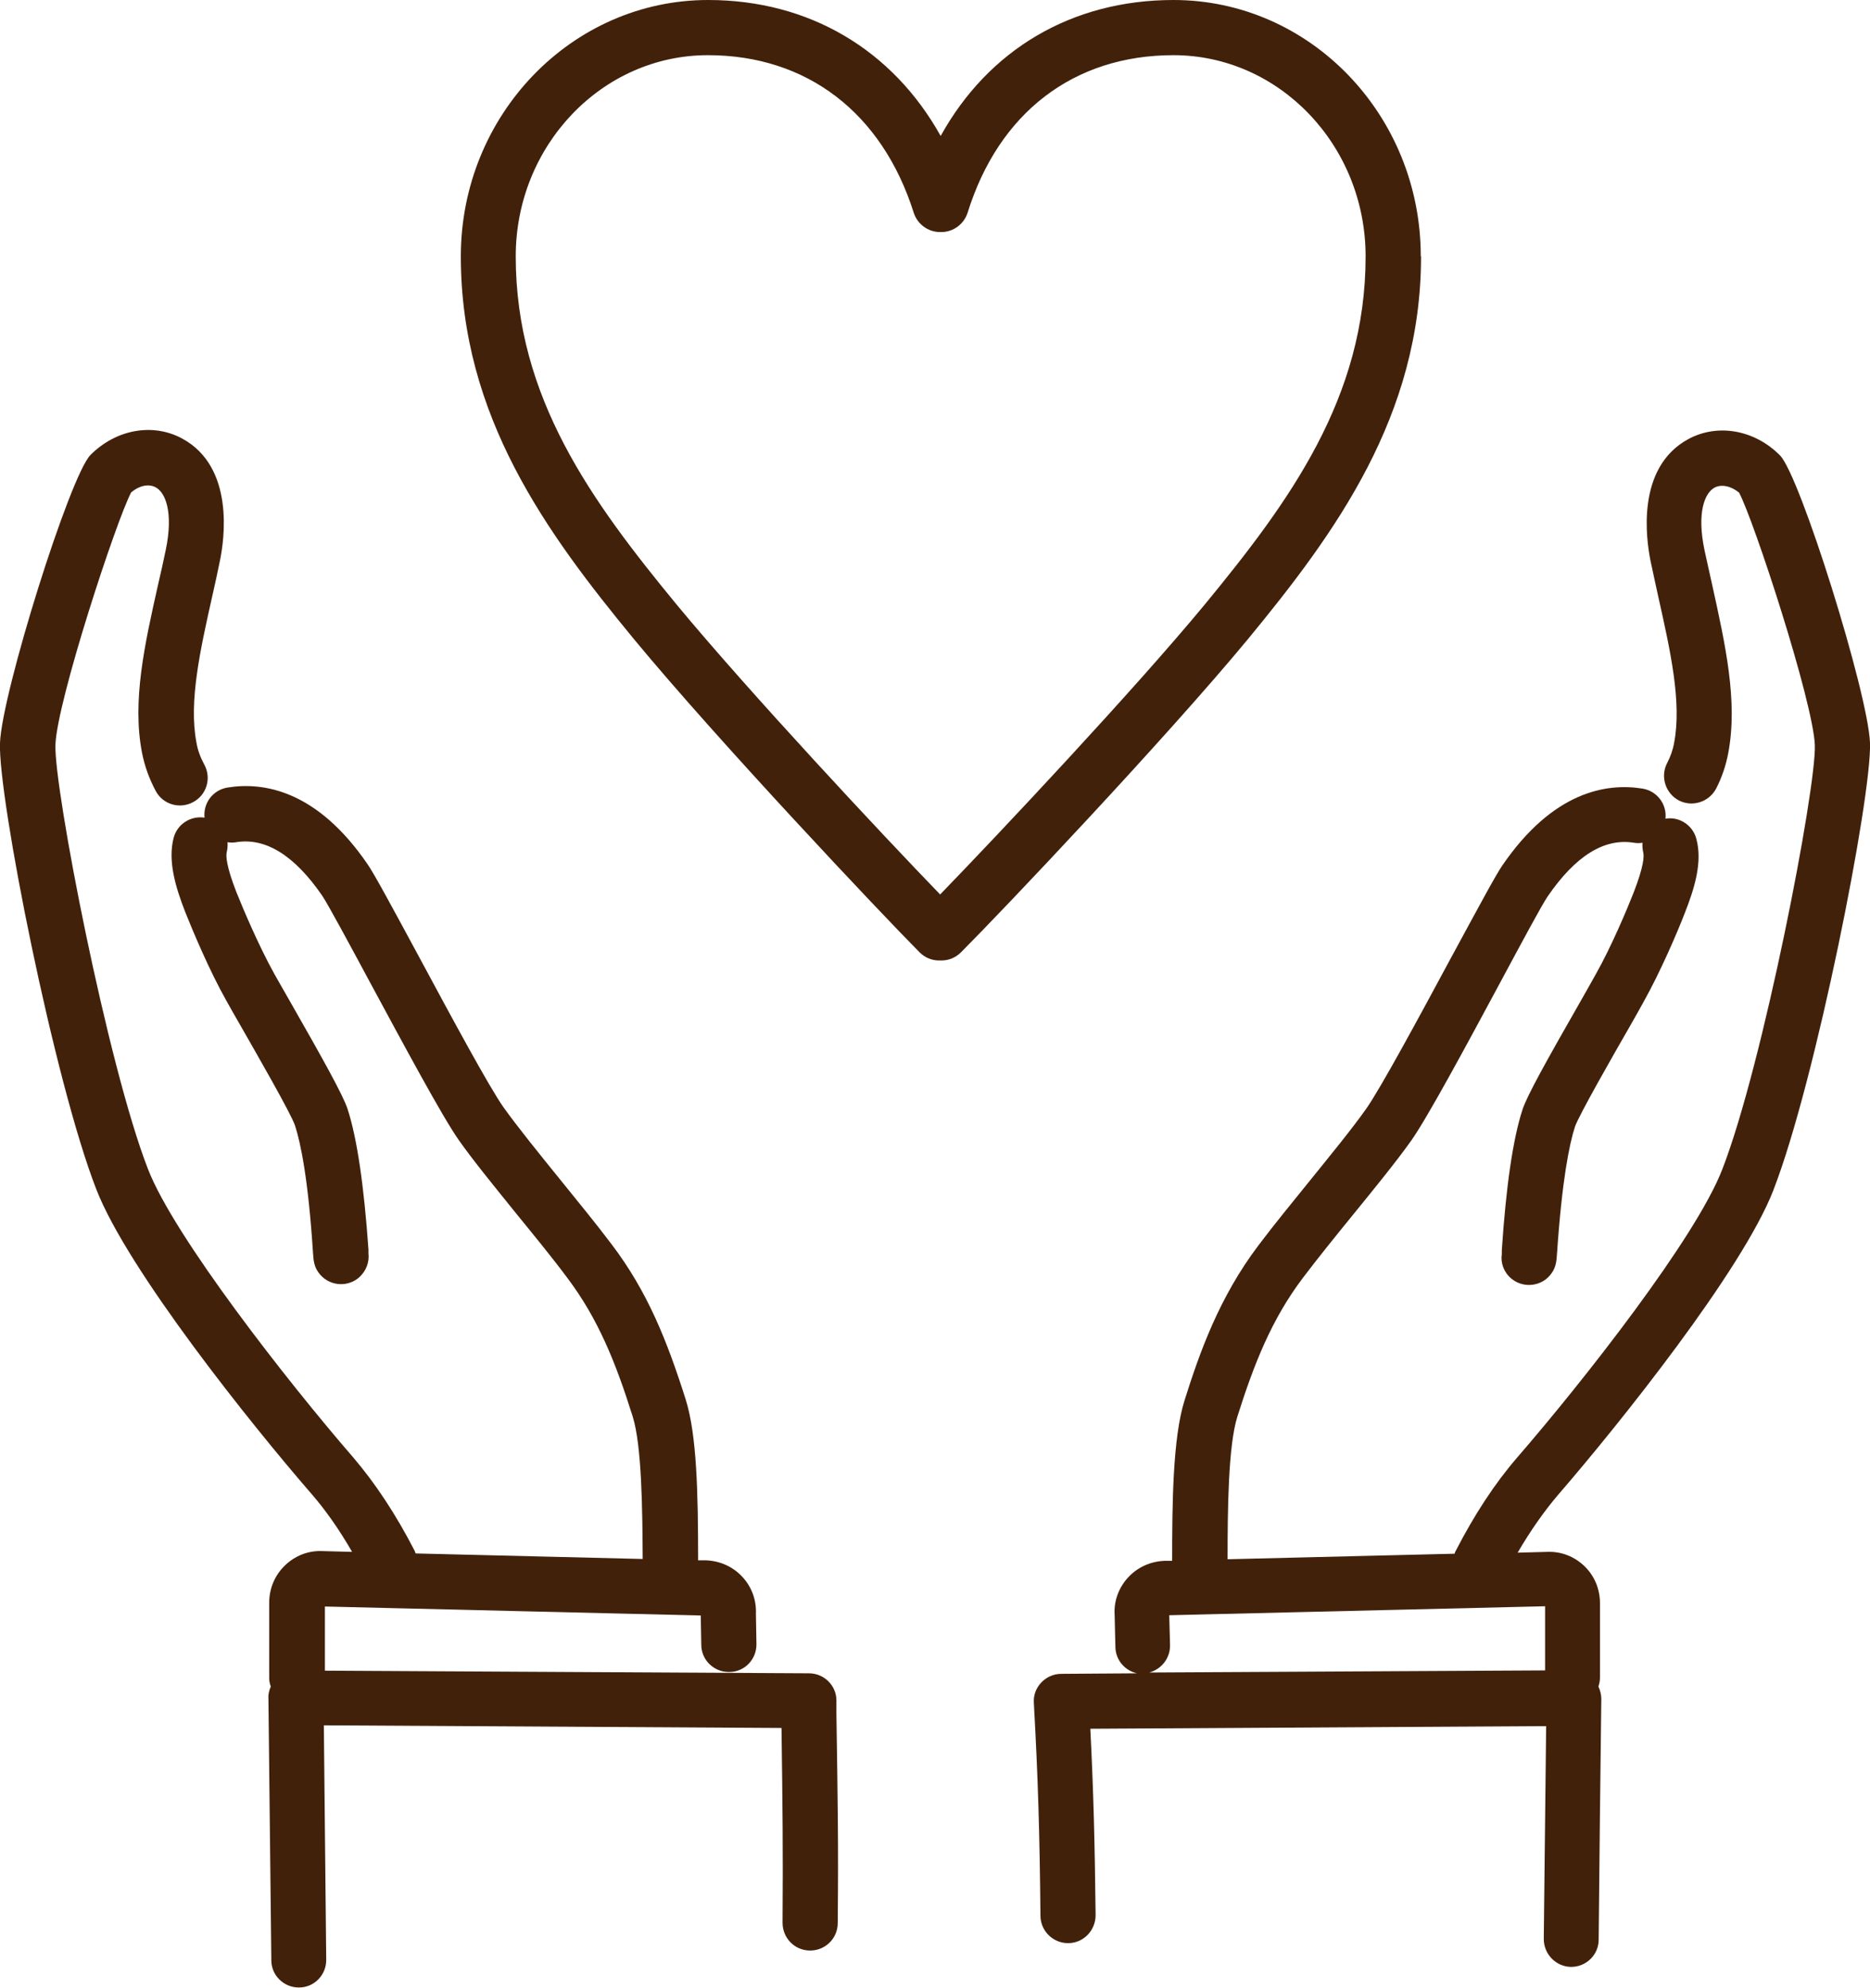 <?xml version="1.0" encoding="UTF-8"?>
<svg id="_レイヤー_2" data-name="レイヤー 2" xmlns="http://www.w3.org/2000/svg" viewBox="0 0 70.85 75.29">
  <defs>
    <style>
      .cls-1 {
        fill: #42210b;
      }
    </style>
  </defs>
  <g id="_レイヤー_1-2" data-name="レイヤー 1">
    <g>
      <path class="cls-1" d="m53.83,9.71c0-5.36-4.2-9.71-9.37-9.71-3.85,0-7.01,1.88-8.82,5.15-1.82-3.26-4.98-5.15-8.81-5.15-5.17,0-9.37,4.36-9.37,9.71,0,6.04,3.24,10.47,6.56,14.5,3.19,3.86,9.36,10.39,10.82,11.86.2.2.46.31.74.31h.09c.28,0,.54-.11.74-.31,1.57-1.57,7.75-8.09,10.87-11.86,3.32-4.03,6.56-8.46,6.56-14.5Zm-18.21,24.17c-2.15-2.22-7.22-7.64-10-11-3.2-3.89-6.08-7.82-6.08-13.17,0-4.2,3.27-7.62,7.28-7.62,3.75,0,6.6,2.18,7.8,5.97.14.43.54.73,1,.73h.04c.46,0,.86-.3,1-.73,1.18-3.79,4.02-5.97,7.8-5.97,4.01,0,7.28,3.42,7.28,7.62,0,5.35-2.88,9.28-6.08,13.17-2.72,3.29-7.83,8.72-10.04,11Z"/>
      <path class="cls-1" d="m67.2,45.05c1.59-4.1,3.72-14.87,3.65-16.91-.07-1.88-2.65-10.13-3.41-10.89-.96-.97-2.36-1.22-3.47-.62-2,1.08-1.6,3.82-1.43,4.64.1.45.19.9.29,1.34.46,2.05.89,3.99.6,5.52-.05.28-.14.53-.27.78-.26.51-.06,1.14.45,1.41.51.26,1.14.06,1.41-.45.22-.43.37-.87.46-1.35.37-1.96-.11-4.1-.61-6.37-.1-.43-.19-.87-.29-1.31-.3-1.43.01-2.17.38-2.37.26-.14.63-.06.93.19.56,1.05,2.8,7.9,2.87,9.56.06,1.63-1.97,12.13-3.51,16.08-1,2.58-5.2,7.94-7.77,10.91-.84.97-1.62,2.16-2.33,3.54-.02.03-.03.06-.04.1l-8.6.21c0-1.82.02-4.29.37-5.4.64-2.03,1.31-3.7,2.47-5.24.59-.78,1.27-1.62,1.93-2.43.83-1.02,1.62-1.99,2.19-2.79.62-.88,2.07-3.57,3.35-5.95.79-1.47,1.61-3,1.82-3.3,1.05-1.53,2.14-2.21,3.26-2.03.11.02.22.02.33,0-.01.12,0,.25.03.38.03.13.03.49-.37,1.52-.24.61-.84,2.04-1.44,3.1-.12.22-.31.55-.53.94-1.35,2.36-2.07,3.65-2.24,4.18-.36,1.11-.62,2.9-.78,5.32v.14c-.05.33.07.68.35.92.2.17.44.25.68.25.29,0,.59-.12.79-.36.23-.27.25-.51.27-.81.19-2.81.47-4.17.68-4.82.15-.44,1.49-2.78,2.06-3.77.23-.4.42-.74.54-.96.65-1.16,1.29-2.66,1.56-3.36.37-.94.68-1.93.44-2.82-.14-.52-.65-.85-1.17-.76.06-.55-.32-1.05-.87-1.14-1.37-.22-3.39.11-5.31,2.91-.26.38-.87,1.52-1.94,3.49-1.19,2.21-2.67,4.95-3.22,5.73-.53.75-1.3,1.69-2.1,2.68-.67.83-1.37,1.68-1.98,2.49-1.49,1.97-2.23,4.06-2.8,5.87-.45,1.42-.47,3.95-.47,6.08h-.29c-.53.02-1.02.24-1.38.63-.36.39-.54.9-.51,1.4l.03,1.24c.01.49.36.89.82.99l-2.87.02c-.29,0-.56.12-.76.33-.2.21-.3.49-.28.77.16,2.89.22,4.92.25,8.06,0,.57.47,1.04,1.04,1.04h.01c.58,0,1.04-.48,1.04-1.06-.03-2.72-.08-4.69-.2-7.06l17.27-.1c-.03,2.69-.06,5.37-.09,8.06,0,.58.46,1.05,1.03,1.06h.01c.57,0,1.04-.46,1.04-1.03.03-3.04.06-6.08.1-9.12,0-.16-.04-.32-.11-.47.04-.11.06-.23.06-.35v-2.8c0-.53-.2-1.03-.58-1.4-.38-.37-.88-.57-1.41-.55l-1.13.03c.49-.84,1.01-1.58,1.55-2.21,2.3-2.66,6.96-8.48,8.14-11.52Zm-8.66,18.22l-15,.08c.46-.12.8-.54.79-1.04l-.03-1.13,14.24-.34v2.43Z"/>
      <path class="cls-1" d="m31.69,64.41c0-.57-.47-1.03-1.04-1.03l-18.34-.1v-2.43s14.24.34,14.24.34l.02,1.11c0,.57.47,1.03,1.04,1.03,0,0,.01,0,.02,0,.58,0,1.04-.48,1.03-1.06l-.02-1.15c.02-.52-.16-1.01-.51-1.39-.36-.39-.85-.61-1.39-.63h-.29c0-2.56-.05-4.76-.47-6.09-.71-2.24-1.45-4.09-2.8-5.87-.61-.81-1.31-1.66-1.98-2.49-.81-1-1.57-1.94-2.11-2.69-.55-.77-2.03-3.52-3.22-5.73-1.07-1.98-1.68-3.11-1.94-3.49-1.92-2.81-3.95-3.13-5.31-2.91-.55.09-.93.59-.87,1.14-.52-.08-1.03.24-1.17.76-.23.88.07,1.87.44,2.82.28.7.91,2.21,1.56,3.36.12.22.31.55.54.95.57,1,1.92,3.34,2.06,3.78.21.65.5,2.02.68,4.83.02.3.04.54.27.81.21.24.5.36.79.36.24,0,.48-.08.68-.25.27-.24.4-.58.36-.92v-.14c-.17-2.42-.43-4.21-.79-5.32-.17-.52-.89-1.82-2.24-4.18-.22-.39-.41-.71-.53-.93-.59-1.06-1.18-2.45-1.44-3.1-.4-1.02-.4-1.39-.37-1.52.03-.13.04-.25.03-.38.11.02.22.02.33,0,1.11-.18,2.21.5,3.26,2.03.21.31,1.03,1.83,1.82,3.3,1.28,2.37,2.73,5.07,3.35,5.95.57.81,1.36,1.77,2.19,2.8.66.81,1.35,1.65,1.93,2.43,1.16,1.54,1.83,3.2,2.47,5.24.35,1.11.37,3.58.38,5.4l-8.6-.21s-.03-.06-.04-.1c-.71-1.38-1.5-2.57-2.33-3.54-2.48-2.86-6.78-8.36-7.77-10.91-1.54-3.95-3.57-14.44-3.51-16.08.06-1.66,2.31-8.51,2.87-9.56.29-.25.66-.34.93-.19.36.19.68.93.38,2.37-.09.44-.19.88-.29,1.31-.51,2.27-.99,4.41-.61,6.37.1.51.27.98.52,1.45.27.51.91.7,1.42.42.51-.27.7-.91.42-1.42-.15-.28-.25-.54-.3-.85-.29-1.53.14-3.47.6-5.52.1-.44.2-.89.29-1.34.17-.81.57-3.56-1.43-4.64-1.11-.6-2.5-.35-3.47.62C2.65,18.01.07,26.25,0,28.14c-.08,2.05,2.05,12.81,3.65,16.91,1.18,3.04,5.84,8.87,8.14,11.52.54.62,1.06,1.36,1.55,2.21l-1.14-.03c-.53-.02-1.03.18-1.41.55-.38.37-.59.87-.59,1.4v2.86c0,.11.02.22.06.32-.06.14-.1.29-.09.44.04,3.31.07,6.62.11,9.93,0,.57.47,1.03,1.04,1.03h.01c.58,0,1.04-.48,1.03-1.06-.03-2.96-.06-5.92-.09-8.87l17.34.1c.04,2.97.06,4.6.04,7.38,0,.58.46,1.05,1.04,1.05h.01c.57,0,1.04-.46,1.04-1.04.03-2.96,0-4.62-.05-7.94v-.51Z"/>
    </g>
  </g>
</svg>